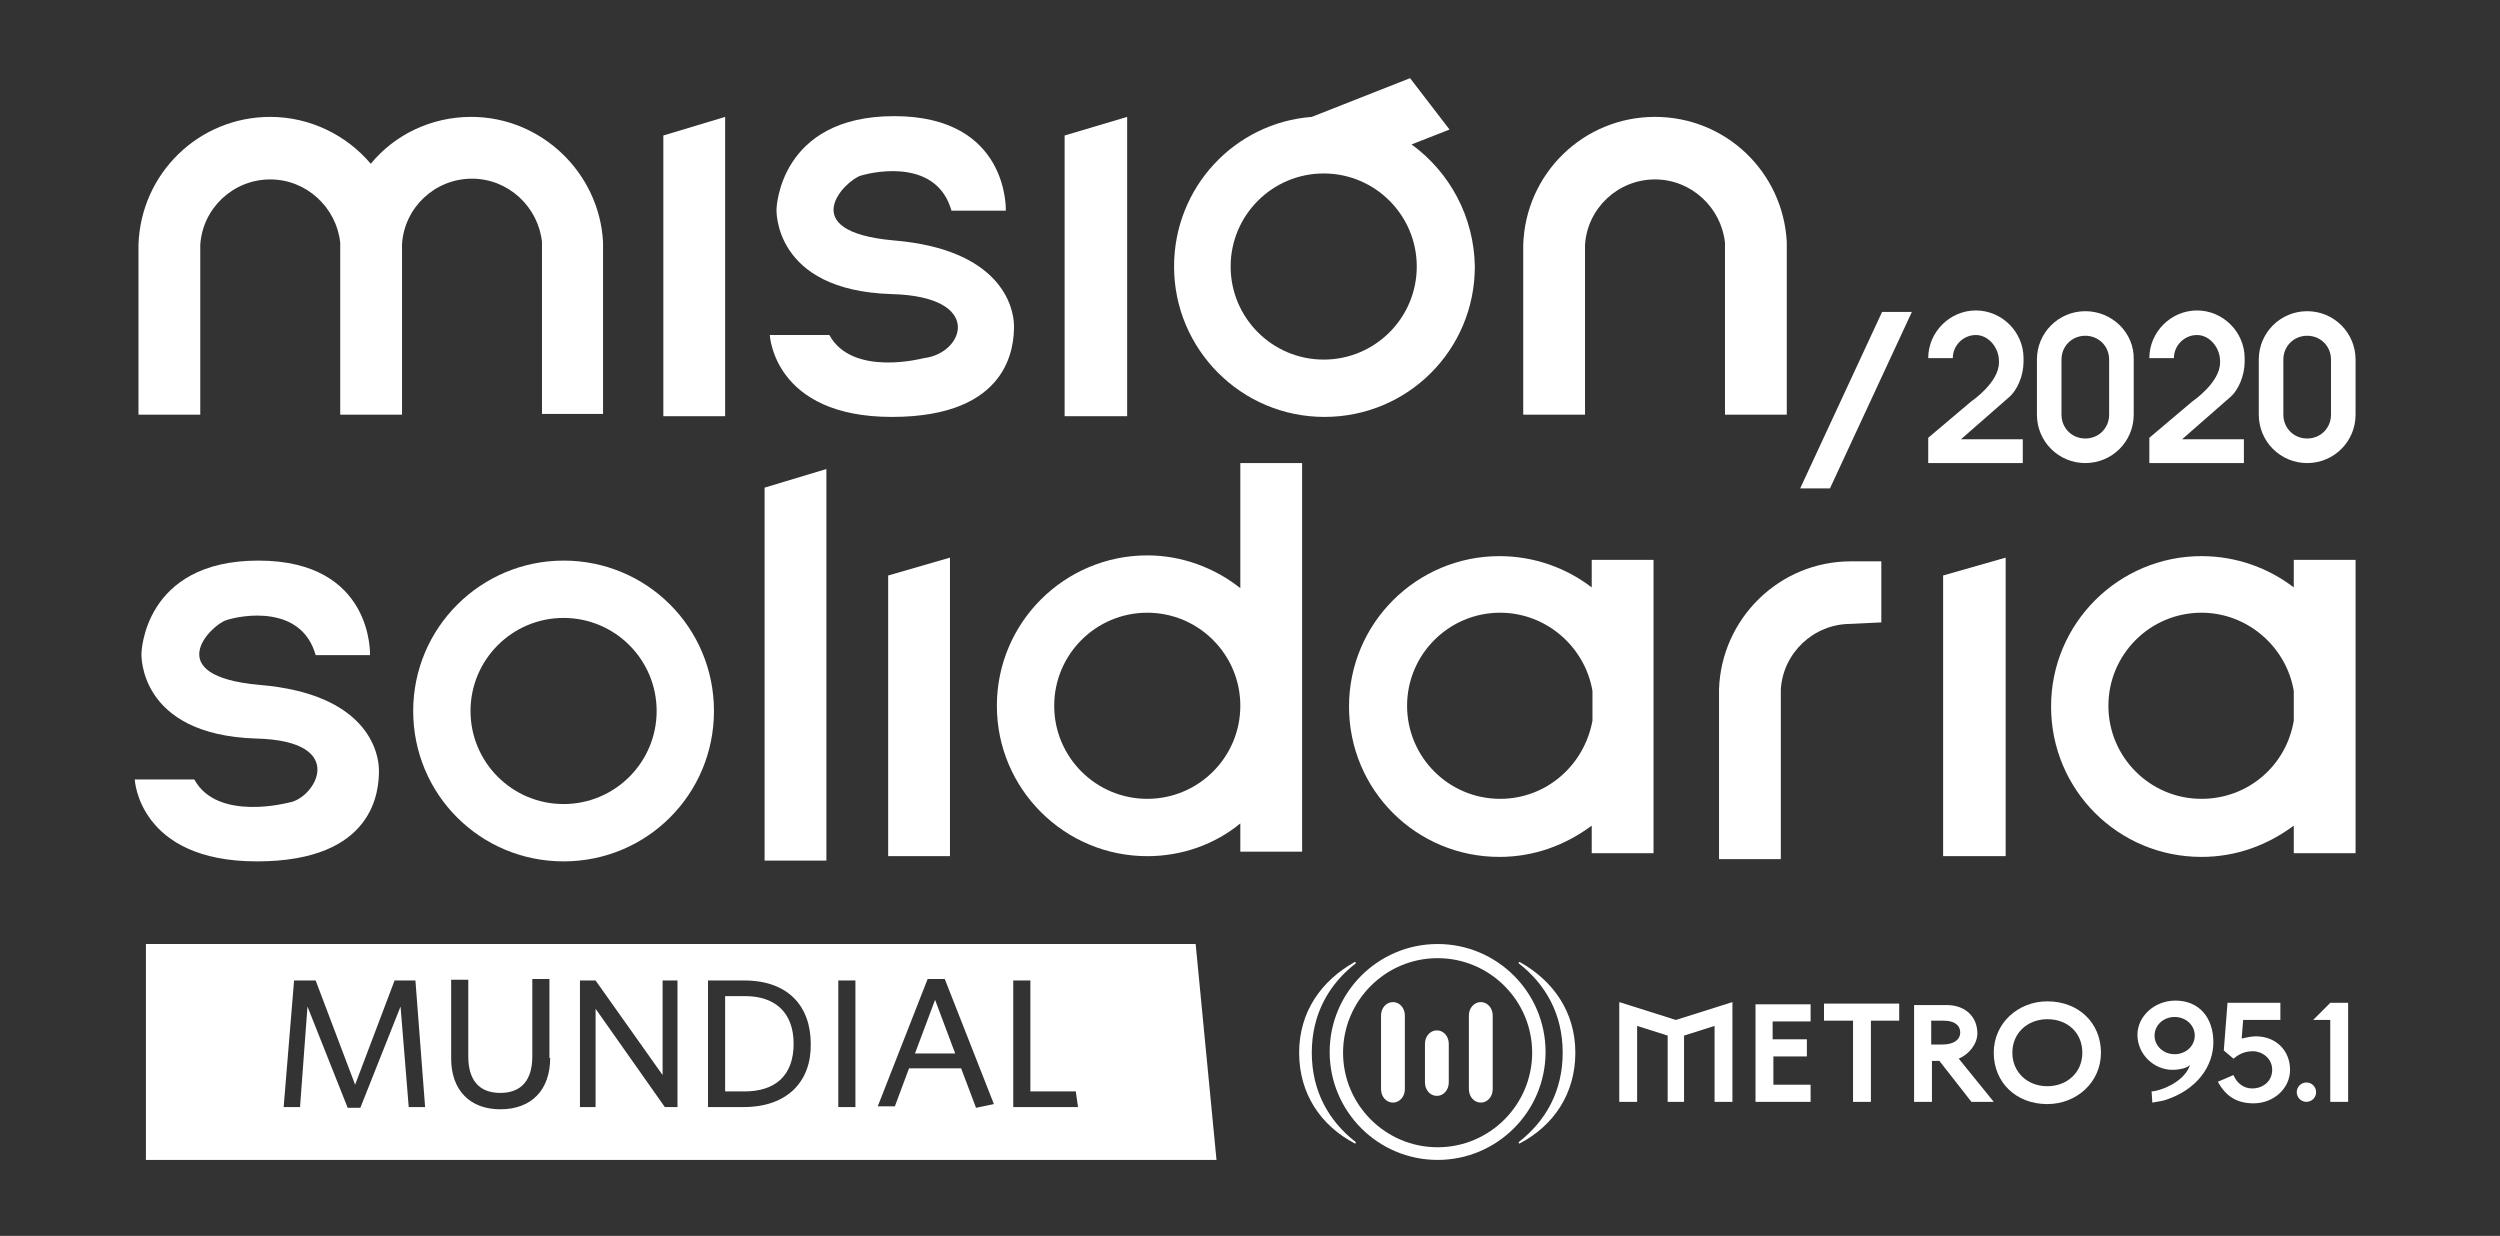 <?xml version="1.0" encoding="utf-8"?>
<!-- Generator: Adobe Illustrator 19.0.0, SVG Export Plug-In . SVG Version: 6.00 Build 0)  -->
<svg version="1.1" id="Layer_1" xmlns="http://www.w3.org/2000/svg" xmlns:xlink="http://www.w3.org/1999/xlink" x="0px" y="0px"
	 viewBox="0 0 335.8 166" style="enable-background:new 0 0 335.8 166;" xml:space="preserve">
<rect x="0" y="0" width="335.8" height="166" fill="#333333" stroke="none"/>
<style type="text/css">
	.st0{fill:#FFFFFF;}
</style>
<g id="XMLID_128_">
	<path id="XMLID_902_" class="st0" d="M189.6,19.4l5.1-2l-5.3-6.9l-13.2,5.2c-10.4,0.8-18.5,9.5-18.5,20.1c0,11.1,9,20.2,20.2,20.2
		s20.2-9,20.2-20.2C198,29.1,194.7,23.1,189.6,19.4z M177.8,48.3c-6.9,0-12.5-5.6-12.5-12.5s5.6-12.5,12.5-12.5
		c6.9,0,12.5,5.6,12.5,12.5S184.7,48.3,177.8,48.3z"/>
	<polygon id="XMLID_901_" class="st0" points="89.1,55.9 97.4,55.9 97.4,15.7 89.1,18.2 	"/>
	<polygon id="XMLID_900_" class="st0" points="143,55.9 151.4,55.9 151.4,15.7 143,18.2 	"/>
	<path id="XMLID_899_" class="st0" d="M120.1,32.3c-13.6-1.2-6.5-8.1-4.5-8.7c2.3-0.7,10.3-2.1,12.2,4.7h7.3c0,0,0.5-12.7-15-12.7
		s-15.8,12.5-15.8,12.5s-0.5,10.9,15.4,11.4c12.6,0.3,9.8,8,4.4,8.6c0,0-9.6,2.6-12.7-3.1h-8c0,0,0.5,11,16.4,11s16.4-9.6,16.4-12.2
		S134.4,33.5,120.1,32.3z"/>
	<path id="XMLID_898_" class="st0" d="M240,32.5c-0.5-9.4-8.2-16.8-17.7-16.8c-9.6,0-17.4,7.6-17.7,17.2h0v22.8h8.3V32.9h0
		c0.3-4.9,4.4-8.8,9.4-8.8c4.9,0,8.9,3.8,9.4,8.5v23.1h8.3L240,32.5L240,32.5z"/>
	<path id="XMLID_897_" class="st0" d="M63.3,15.7c-5.4,0-10.3,2.4-13.5,6.3c-3.2-3.8-8.1-6.3-13.5-6.3c-9.6,0-17.4,7.6-17.7,17.2h0
		v22.8h8.3V32.9h0c0.3-4.9,4.4-8.8,9.4-8.8c4.9,0,8.9,3.8,9.4,8.5v0.3v22.8h8.3V32.9v-0.1c0.3-4.9,4.4-8.8,9.4-8.8
		c4.9,0,8.9,3.8,9.4,8.5v23.1H81V32.5h0C80.5,23.2,72.7,15.7,63.3,15.7z"/>
	<path id="XMLID_894_" class="st0" d="M75.7,75.3c-11.1,0-20.2,9-20.2,20.2s9,20.2,20.2,20.2s20.2-9,20.2-20.2S86.9,75.3,75.7,75.3z
		 M75.7,108c-6.9,0-12.5-5.6-12.5-12.5s5.6-12.5,12.5-12.5c6.9,0,12.5,5.6,12.5,12.5S82.6,108,75.7,108z"/>
	<path id="XMLID_891_" class="st0" d="M213.8,75.2v3.7c-3.4-2.6-7.7-4.2-12.4-4.2c-11.1,0-20.2,9-20.2,20.2s9,20.2,20.2,20.2
		c4.7,0,8.9-1.6,12.4-4.2v3.7h8.3V75.2H213.8z M201.5,107.3c-6.9,0-12.5-5.6-12.5-12.5c0-6.9,5.6-12.5,12.5-12.5
		c6.2,0,11.4,4.6,12.4,10.5v4C212.8,102.8,207.7,107.3,201.5,107.3z"/>
	<path id="XMLID_888_" class="st0" d="M308.1,75.2v3.7c-3.4-2.6-7.7-4.2-12.4-4.2c-11.1,0-20.2,9-20.2,20.2s9,20.2,20.2,20.2
		c4.7,0,8.9-1.6,12.4-4.2v3.7h8.3V75.2H308.1z M295.7,107.3c-6.9,0-12.5-5.6-12.5-12.5c0-6.9,5.6-12.5,12.5-12.5
		c6.2,0,11.4,4.6,12.4,10.5v4C307.1,102.8,302,107.3,295.7,107.3z"/>
	<path id="XMLID_885_" class="st0" d="M154.1,115c4.7,0,9.1-1.6,12.5-4.4v3.8h8.3V62.2h-8.3V79c-3.4-2.7-7.8-4.4-12.5-4.4
		c-11.1,0-20.2,9-20.2,20.2S143,115,154.1,115z M154.1,82.3c6.9,0,12.5,5.6,12.5,12.5c0,6.9-5.6,12.5-12.5,12.5
		c-6.9,0-12.5-5.6-12.5-12.5C141.6,87.9,147.2,82.3,154.1,82.3z"/>
	<polygon id="XMLID_884_" class="st0" points="111,115.6 102.7,115.6 102.7,65.5 111,63 	"/>
	<path id="XMLID_883_" class="st0" d="M42.4,88h7.3c0,0,0.5-12.7-15-12.7S19,87.8,19,87.8s-0.5,10.9,15.4,11.4
		c12.6,0.3,7.9,8.1,4.4,8.6c0,0-9.6,2.6-12.7-3.1h-8c0,0,0.5,11,16.4,11s16.4-9.6,16.4-12.2s-1.7-10.3-16-11.5
		c-13.6-1.2-6.5-8.1-4.5-8.7C32.5,82.6,40.5,81.2,42.4,88z"/>
	<path id="XMLID_882_" class="st0" d="M248.6,83.8c-5,0-9.1,3.9-9.4,8.8h0v22.8h-8.3V92.6h0c0.3-9.5,8.1-17.2,17.7-17.2h4.1v8.2
		L248.6,83.8z"/>
	<polygon id="XMLID_881_" class="st0" points="127.6,115 119.3,115 119.3,77.3 127.6,74.9 	"/>
	<polygon id="XMLID_880_" class="st0" points="269.4,115 261,115 261,77.3 269.4,74.9 	"/>
	<g id="XMLID_877_">
		<path id="XMLID_878_" class="st0" d="M252.8,41.9h4l-11,23.7h-4L252.8,41.9z"/>
	</g>
	<g id="XMLID_868_">
		<path id="XMLID_874_" class="st0" d="M309.9,41.8c-3.6,0-6.5,2.9-6.5,6.5v7.4c0,3.6,2.9,6.5,6.5,6.5c3.6,0,6.5-2.9,6.5-6.5v-7.4
			C316.4,44.7,313.5,41.8,309.9,41.8z M313.1,55.7c0,1.8-1.4,3.2-3.2,3.2s-3.2-1.4-3.2-3.2v-7.4c0-1.8,1.4-3.2,3.2-3.2
			s3.2,1.4,3.2,3.2V55.7z"/>
		<path id="XMLID_873_" class="st0" d="M293.1,59l6.4-5.6c1.2-1,2-3,2-4.8c0-0.1,0-0.3,0-0.4l0-0.1c0-3.5-2.9-6.4-6.4-6.4h0
			c-3.5,0-6.4,2.9-6.4,6.4l3.3,0c0-1.7,1.4-3.1,3.1-3.1c0,0,0,0,0,0c1.7,0,3.1,1.7,3.1,3.5v0.2c0,2.7-3.7,5.2-3.7,5.2l-5.8,4.9
			l0,0.2l0,0v3.2h12.7V59L293.1,59z"/>
		<path id="XMLID_870_" class="st0" d="M280.1,41.8c-3.6,0-6.5,2.9-6.5,6.5v7.4c0,3.6,2.9,6.5,6.5,6.5c3.6,0,6.5-2.9,6.5-6.5v-7.4
			C286.7,44.7,283.7,41.8,280.1,41.8z M283.3,55.7c0,1.8-1.4,3.2-3.2,3.2s-3.2-1.4-3.2-3.2v-7.4c0-1.8,1.4-3.2,3.2-3.2
			s3.2,1.4,3.2,3.2V55.7z"/>
		<path id="XMLID_869_" class="st0" d="M263.4,59l6.4-5.6c1.2-1,2-3,2-4.8c0-0.1,0-0.3,0-0.4l0-0.1c0-3.5-2.9-6.4-6.4-6.4l0,0
			c-3.5,0-6.4,2.9-6.4,6.4l3.3,0c0-1.7,1.4-3.1,3.1-3.1c0,0,0,0,0,0c1.7,0,3.1,1.7,3.1,3.5v0.2c0,2.7-3.7,5.2-3.7,5.2l-5.8,4.9
			l0,0.2l0,0v3.2h12.7V59L263.4,59z"/>
	</g>
	<g id="XMLID_839_">
		<path id="XMLID_867_" class="st0" d="M176.2,141.4c0-5.2,2.3-9.2,5.9-12c0,0,0.1-0.1,0-0.1c0,0-0.1-0.1-0.1-0.1c0,0,0,0,0,0
			c-4.5,2.5-7.5,6.7-7.5,12.2c0,5.5,2.9,9.8,7.5,12.2c0,0,0,0,0,0c0,0,0.1,0,0.1-0.1c0-0.1,0-0.1,0-0.1
			C178.5,150.6,176.2,146.6,176.2,141.4z"/>
		<path id="XMLID_866_" class="st0" d="M209.9,141.4c0-5.2-2.3-9.2-5.9-12c0,0-0.1-0.1,0-0.1c0,0,0.1-0.1,0.1-0.1c0,0,0,0,0,0
			c4.5,2.5,7.5,6.7,7.5,12.2c0,5.5-2.9,9.8-7.5,12.2c0,0,0,0,0,0c0,0-0.1,0-0.1-0.1c0-0.1,0-0.1,0-0.1
			C207.6,150.6,209.9,146.6,209.9,141.4z"/>
		<path id="XMLID_863_" class="st0" d="M193.1,126.8c-8,0-14.5,6.5-14.5,14.5c0,8,6.5,14.5,14.5,14.5c8,0,14.5-6.5,14.5-14.5
			C207.6,133.3,201.1,126.8,193.1,126.8z M193.1,154.1c-7,0-12.7-5.7-12.7-12.7c0-7,5.7-12.7,12.7-12.7c7,0,12.7,5.7,12.7,12.7
			C205.8,148.4,200.1,154.1,193.1,154.1z"/>
		<path id="XMLID_862_" class="st0" d="M188.7,146.3c0,1-0.7,1.8-1.6,1.8l0,0c-0.9,0-1.6-0.8-1.6-1.8v-9.9c0-1,0.7-1.8,1.6-1.8l0,0
			c0.9,0,1.6,0.8,1.6,1.8V146.3z"/>
		<path id="XMLID_861_" class="st0" d="M200.5,146.3c0,1-0.7,1.8-1.6,1.8l0,0c-0.9,0-1.6-0.8-1.6-1.8v-9.9c0-1,0.7-1.8,1.6-1.8l0,0
			c0.9,0,1.6,0.8,1.6,1.8V146.3z"/>
		<path id="XMLID_860_" class="st0" d="M194.6,145.4c0,1-0.7,1.8-1.6,1.8l0,0c-0.9,0-1.6-0.8-1.6-1.8v-5.2c0-1,0.7-1.8,1.6-1.8l0,0
			c0.9,0,1.6,0.8,1.6,1.8V145.4z"/>
		<g id="XMLID_840_">
			<path id="XMLID_858_" class="st0" d="M219.9,148h-2.4v-13.4l7.6,2.4l7.6-2.4V148h-2.4v-10.2l-4.1,1.3v8.9H224v-8.9l-4.1-1.3V148z
				"/>
			<path id="XMLID_856_" class="st0" d="M238.2,139.6h4.5v2.3h-4.5v3.8h5v2.3h-7.4v-13.1h7.4v2.3h-5.1V139.6z"/>
			<path id="XMLID_854_" class="st0" d="M255.2,137.1h-3.9V148h-2.4v-10.9H245v-2.3h10.1V137.1z"/>
			<path id="XMLID_851_" class="st0" d="M259.5,137.1h1.6c1.4,0,2.2,0.6,2.2,1.6c0,0.9-0.8,1.6-2.4,1.6h-1.5V137.1z M260.5,142.5
				l4.3,5.5h3l-4.7-5.8c1.4-0.6,2.5-2,2.5-3.4c0-2.2-1.6-3.8-4.1-3.8h-4.4V148h2.4v-5.5H260.5z"/>
			<path id="XMLID_848_" class="st0" d="M279.7,141.4c0,2.7-2.1,4.5-4.7,4.5c-2.7,0-4.7-1.9-4.7-4.5c0-2.7,2.1-4.5,4.7-4.5
				C277.8,136.9,279.7,138.8,279.7,141.4z M282.2,141.4c0-4-3-6.9-7.2-6.9c-3.9,0-7.2,2.9-7.2,6.9c0,4,3,6.9,7.2,6.9
				C278.9,148.3,282.2,145.4,282.2,141.4z"/>
			<path id="XMLID_845_" class="st0" d="M294.8,139.1c0,1.4-1.2,2.5-2.7,2.5s-2.7-1.1-2.7-2.5c0-1.4,1.2-2.5,2.7-2.5
				S294.8,137.7,294.8,139.1z M297.3,140c0-3.3-1.9-5.6-5.1-5.6c-2.8,0-5.1,2.1-5.1,4.6c0,2.6,2.2,4.7,4.7,4.7c1,0,2.3-0.3,2.4-0.8
				c-0.6,2.3-3.8,3.6-5.2,3.7l0.1,1.5c1.2-0.2,1.6-0.3,1.6-0.3C295.2,146.4,297.3,143.1,297.3,140z"/>
			<path id="XMLID_843_" class="st0" d="M299.2,134.7h7.1v2.3h-5l-0.2,2.5c0.5-0.1,1.2-0.3,1.9-0.3c2.7,0,4.6,1.9,4.6,4.5
				c0,2.5-2.2,4.5-4.9,4.5c-2.2,0-3.7-0.9-4.8-2.9l2.1-0.9c0.4,1,1.3,1.8,2.5,1.8c1.5,0,2.7-1,2.7-2.5c0-1.6-1.4-2.5-2.6-2.5
				c-1.2,0-2,0.5-2.6,1l-1.3-1.1L299.2,134.7z"/>
			<polygon id="XMLID_842_" class="st0" points="313,134.7 310.7,137 313,137 313,148 315.4,148 315.4,134.7 			"/>
			<circle id="XMLID_841_" class="st0" cx="309.8" cy="146.7" r="1.3"/>
		</g>
	</g>
	<g id="XMLID_4_">
		<path id="XMLID_126_" class="st0" d="M100.1,133.8h-2.7v12.8h2.6c4.1,0,6.6-2.1,6.6-6.4C106.6,135.9,104,133.8,100.1,133.8z"/>
		<polygon id="XMLID_125_" class="st0" points="122.9,141.5 128.3,141.5 125.6,134.3 		"/>
		<path id="XMLID_115_" class="st0" d="M160.6,126.8h-141v29h143.8L160.6,126.8z M54.9,148.7l-1.1-13.5l-5.4,13.6h-1.7l-5.4-13.6
			l-1,13.5h-2.2l1.4-17h2.9l5.3,14l5.3-14h2.8l1.3,17H54.9z M73.9,142.1c0,4.3-2.5,6.9-6.7,6.9c-4.1,0-6.6-2.6-6.6-6.8v-10.6h2.3
			v10.3c0,3,1.3,4.9,4.3,4.9c2.9,0,4.3-1.8,4.3-4.9v-10.4h2.3V142.1z M91,148.7h-1.7l-9.3-13.2v13.2h-2.1v-17h2.1l9,12.7v-12.7H91
			V148.7z M99.9,148.7h-4.8v-17h4.9c5.9,0,8.9,3.5,8.9,8.5C109,145.2,105.8,148.7,99.9,148.7z M114.9,148.7h-2.3v-17h2.3V148.7z
			 M131.1,148.8l-2-5.3h-7l-1.9,5.1h-2.3l6.7-17.1h2.3l6.6,16.8L131.1,148.8z M136.1,148.7v-17h2.3v14.9h6.1l0.3,2.1H136.1z"/>
	</g>
</g>
</svg>
